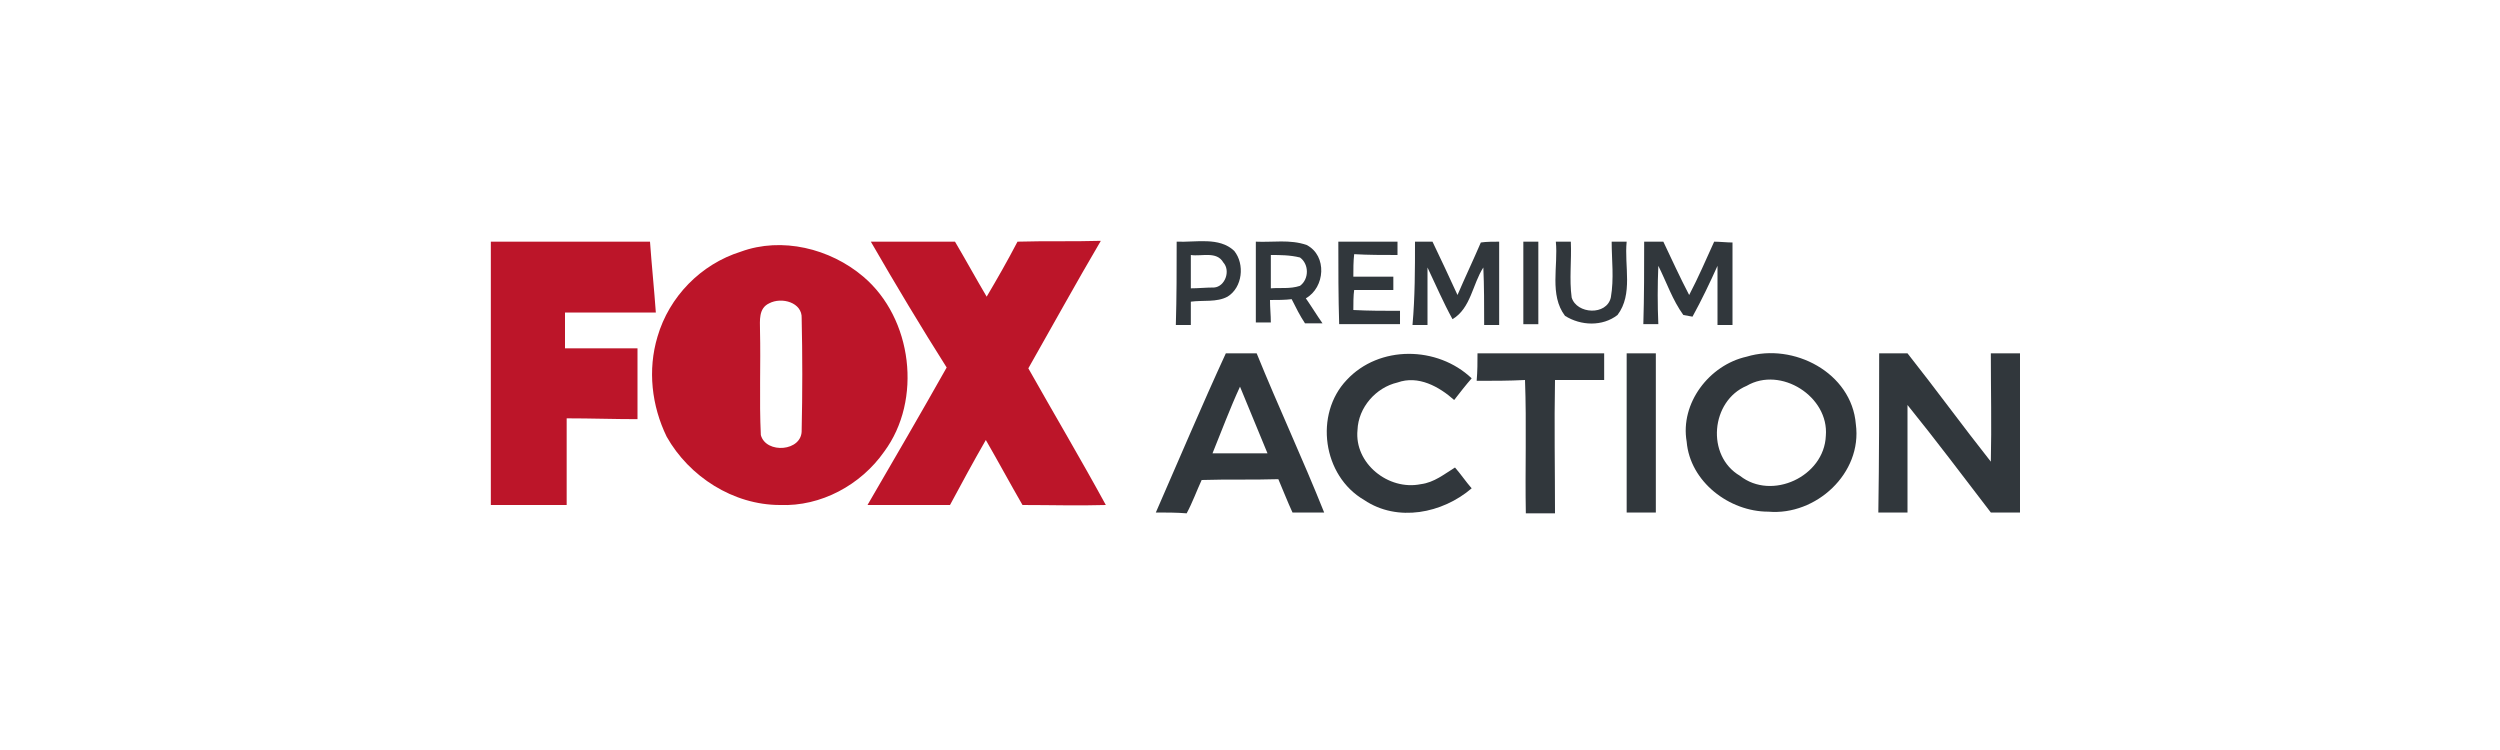 <?xml version="1.0" encoding="utf-8"?>
<!-- Generator: Adobe Illustrator 18.0.0, SVG Export Plug-In . SVG Version: 6.00 Build 0)  -->
<!DOCTYPE svg PUBLIC "-//W3C//DTD SVG 1.1//EN" "http://www.w3.org/Graphics/SVG/1.1/DTD/svg11.dtd">
<svg version="1.1"
	 id="svg2" xmlns:rdf="http://www.w3.org/1999/02/22-rdf-syntax-ns#" xmlns:sodipodi="http://sodipodi.sourceforge.net/DTD/sodipodi-0.dtd" xmlns:dc="http://purl.org/dc/elements/1.1/" xmlns:inkscape="http://www.inkscape.org/namespaces/inkscape" xmlns:svg="http://www.w3.org/2000/svg" xmlns:cc="http://creativecommons.org/ns#" sodipodi:version="0.32" inkscape:version="0.92.2 (5c3e80d, 2017-08-06)" sodipodi:docname="hhhhh.svg" inkscape:output_extension="org.inkscape.output.svg.inkscape"
	 xmlns="http://www.w3.org/2000/svg" xmlns:xlink="http://www.w3.org/1999/xlink" x="0px" y="0px" viewBox="0 25 300 90"
	 enable-background="new 0 25 300 90" xml:space="preserve">
<title  id="title831">Fox Channel logo</title>
<sodipodi:namedview  pagecolor="#ffffff" showgrid="false" inkscape:zoom="7.0178607" objecttolerance="10.0" gridtolerance="10.0" borderopacity="1.0" inkscape:cx="67.032049" inkscape:cy="31.912007" guidetolerance="10.0" bordercolor="#666666" id="base" inkscape:pageopacity="0.0" inkscape:window-maximized="1" inkscape:window-x="-8" inkscape:window-y="-8" inkscape:showpageshadow="false" inkscape:window-width="1366" inkscape:pageshadow="2" inkscape:current-layer="svg2" inkscape:window-height="705">
	</sodipodi:namedview>
<defs>
	
	
		<inkscape:perspective  sodipodi:type="inkscape:persp3d" inkscape:vp_y="0 : 1000 : 0" inkscape:vp_z="1832 : 397 : 1" inkscape:vp_x="0 : 397 : 1" id="perspective10" inkscape:persp3d-origin="916 : 264.66667 : 1">
		</inkscape:perspective>
</defs>
<g>
	<path fill="#BC1529" d="M58.9,54c6.4,0,12.7,0,19.1,0c0.2,2.8,0.5,5.7,0.7,8.5c-3.6,0-7.3,0-10.9,0c0,1.4,0,2.9,0,4.3
		c2.9,0,5.8,0,8.7,0c0,2.8,0,5.7,0,8.5c-2.8,0-5.6-0.1-8.5-0.1c0,3.5,0,7,0,10.4c-3,0-6.1,0-9.1,0C58.9,75.3,58.9,64.6,58.9,54z"/>
	<path fill="#BC1529" d="M104.5,54c3.4,0,6.8,0,10.1,0c1.3,2.2,2.5,4.4,3.8,6.6c1.3-2.2,2.5-4.3,3.7-6.6c3.3-0.1,6.6,0,10-0.1
		c-3,5.1-5.8,10.2-8.7,15.3c3.1,5.5,6.3,10.9,9.3,16.4c-3.3,0.1-6.6,0-10,0c-1.5-2.6-2.9-5.2-4.4-7.8c-1.5,2.6-2.9,5.2-4.3,7.8
		c-3.3,0-6.6,0-9.9,0c3.2-5.5,6.4-11,9.5-16.5C110.5,64.2,107.5,59.2,104.5,54z"/>
	<g>
		<path fill="#BC1529" d="M88.9,55.2c4.9-1.8,10.7-0.4,14.7,3c5.9,5,7.1,14.8,2.5,21c-2.8,4-7.6,6.6-12.5,6.4
			C88,85.6,82.7,82.2,80,77.4c-1.8-3.7-2.3-8-1.1-12C80.3,60.6,84.1,56.7,88.9,55.2z M92.3,61.4c-1.3,0.6-1.1,2.1-1.1,3.2
			c0.1,4.2-0.1,8.4,0.1,12.6c0.6,2.3,5,2,4.9-0.6c0.1-4.4,0.1-9,0-13.4C96.3,61.3,93.8,60.6,92.3,61.4z"/>
	</g>
</g>
<g>
	<g>
		<path fill="#31373C" d="M141.2,54c2.3,0.1,5.1-0.6,6.9,1.1c1.3,1.6,1,4.4-0.8,5.5c-1.3,0.7-2.9,0.4-4.4,0.6c0,0.9,0,1.8,0,2.8
			c-0.4,0-1.3,0-1.8,0C141.2,60.6,141.2,57.3,141.2,54z M142.9,55.6c0,1.3,0,2.6,0,4c0.9,0,1.8-0.1,2.8-0.1c1.3-0.1,2-2,1.1-3
			C146,55.1,144.2,55.8,142.9,55.6z"/>
	</g>
	<g>
		<path fill="#31373C" d="M150.7,54c2,0.1,4.1-0.3,6.1,0.4c2.5,1.3,2.2,5.1-0.1,6.4c0.7,1,1.3,2,2,3c-0.6,0-1.6,0-2.1,0
			c-0.6-0.9-1.1-1.9-1.6-2.9c-0.8,0.1-1.7,0.1-2.6,0.1c0,0.9,0.1,1.8,0.1,2.7c-0.4,0-1.3,0-1.8,0C150.7,60.6,150.7,57.3,150.7,54z
			 M152.5,55.6c0,1.3,0,2.6,0,4c1.1-0.1,2.3,0.1,3.5-0.3c1.1-0.8,1.1-2.6,0-3.4C154.8,55.6,153.6,55.6,152.5,55.6z"/>
	</g>
	<path fill="#31373C" d="M160.6,54c2.3,0,4.7,0,7.1,0c0,0.4,0,1.2,0,1.6c-1.8,0-3.5,0-5.2-0.1c-0.1,0.9-0.1,1.8-0.1,2.7
		c1.6,0,3.2,0,4.8,0c0,0.4,0,1.2,0,1.6c-1.6,0-3.2,0-4.7,0c-0.1,0.6-0.1,1.8-0.1,2.4c1.8,0.1,3.7,0.1,5.6,0.1c0,0.4,0,1.2,0,1.6
		c-2.4,0-4.9,0-7.3,0C160.6,60.6,160.6,57.3,160.6,54z"/>
	<path fill="#31373C" d="M169.8,54c0.6,0,1.6,0,2.1,0c1,2.1,2,4.2,3,6.4c0.9-2.1,1.9-4.2,2.8-6.3c0.6-0.1,1.6-0.1,2.2-0.1
		c0,3.3,0,6.6,0,10c-0.4,0-1.3,0-1.8,0c0-2.3,0-4.7-0.1-6.9c-1.3,2-1.5,4.9-3.7,6.2c-1.1-2-2-4.1-3-6.2c0,2.3,0,4.7,0,6.9
		c-0.4,0-1.3,0-1.8,0C169.8,60.6,169.8,57.3,169.8,54z"/>
	<path fill="#31373C" d="M182.8,54c0.4,0,1.3,0,1.8,0c0,3.3,0,6.6,0,9.9c-0.4,0-1.3,0-1.8,0C182.8,60.6,182.8,57.3,182.8,54z"/>
	<path fill="#31373C" d="M186.7,54c0.4,0,1.3,0,1.8,0c0.1,2.3-0.2,4.5,0.1,6.7c0.6,2,4.2,2.2,4.7,0c0.4-2.3,0.1-4.5,0.1-6.7
		c0.4,0,1.3,0,1.8,0c-0.3,2.9,0.8,6.3-1.1,8.8c-1.8,1.4-4.4,1.3-6.3,0.1C185.9,60.4,187,56.9,186.7,54z"/>
	<path fill="#31373C" d="M197.3,54c0.6,0,1.7,0,2.3,0c1,2.1,2,4.3,3.1,6.4c1.1-2.1,2-4.2,3-6.4c0.6,0,1.6,0.1,2.2,0.1
		c0,3.3,0,6.6,0,9.9c-0.4,0-1.3,0-1.8,0c0-2.3,0-4.7,0-7.1c-0.9,2-1.9,4.1-3,6.1l-1.1-0.2c-1.3-1.8-2-3.9-3-5.9
		c-0.1,2.3-0.1,4.7,0,7c-0.4,0-1.3,0-1.8,0C197.3,60.6,197.3,57.3,197.3,54z"/>
	<g>
		<path fill="#31373C" d="M147.1,67.4c1.3,0,2.5,0,3.7,0c2.6,6.4,5.5,12.6,8.1,19.1c-1.3,0-2.5,0-3.8,0c-0.6-1.3-1.1-2.6-1.7-4
			c-3.1,0.1-6.1,0-9.2,0.1c-0.6,1.3-1.1,2.7-1.8,4c-1.2-0.1-2.5-0.1-3.7-0.1C141.5,80.1,144.2,73.7,147.1,67.4z M148.8,71.4
			c-1.2,2.6-2.2,5.3-3.3,8c2.2,0,4.4,0,6.6,0C151,76.7,149.9,74.1,148.8,71.4z"/>
	</g>
	<path fill="#31373C" d="M161.6,70.6c3.9-4.2,10.9-4.1,15-0.2c-0.7,0.8-1.4,1.7-2.1,2.6c-1.8-1.6-4.3-3-6.8-2.1
		c-2.6,0.6-4.7,3-4.8,5.7c-0.4,4,3.7,7.3,7.6,6.5c1.6-0.2,2.8-1.2,4.1-2c0.7,0.8,1.3,1.7,2,2.5c-3.5,3-8.9,4.1-12.9,1.4
		C158.7,82.1,157.7,74.7,161.6,70.6z"/>
	<path fill="#31373C" d="M177.3,67.4c5.1,0,10.1,0,15.2,0c0,1.1,0,2.1,0,3.2c-2,0-3.9,0-5.9,0c-0.1,5.3,0,10.6,0,16
		c-1.2,0-2.3,0-3.5,0c-0.1-5.3,0.1-10.7-0.1-16c-1.9,0.1-3.8,0.1-5.8,0.1C177.3,69.5,177.3,68.5,177.3,67.4z"/>
	<path fill="#31373C" d="M195.2,67.4c1.2,0,2.3,0,3.5,0c0,6.4,0,12.7,0,19.1c-1.2,0-2.3,0-3.5,0C195.2,80.1,195.2,73.8,195.2,67.4z"
		/>
	<g>
		<path fill="#31373C" d="M209.6,67.8c5.6-1.7,12.6,1.9,13.1,8.1c0.8,5.9-4.8,11-10.5,10.5c-4.7,0-9.4-3.6-9.8-8.4
			C201.6,73.4,205.1,68.8,209.6,67.8z M209.6,71.3c-4.3,1.8-4.9,8.4-0.8,10.8c3.8,3,10.1,0.1,10.3-4.8
			C219.5,72.6,213.7,68.9,209.6,71.3z"/>
	</g>
	<path fill="#31373C" d="M225.5,67.4c1.1,0,2.3,0,3.4,0c3.4,4.3,6.6,8.7,10,13c0.1-4.3,0-8.7,0-13c1.2,0,2.3,0,3.5,0
		c0,6.4,0,12.7,0,19.1c-1.1,0-2.3,0-3.5,0c-3.3-4.3-6.6-8.7-10-12.9c0,4.3,0,8.6,0,12.9c-1.2,0-2.3,0-3.5,0
		C225.5,80.1,225.5,73.8,225.5,67.4z"/>
</g>
</svg>
